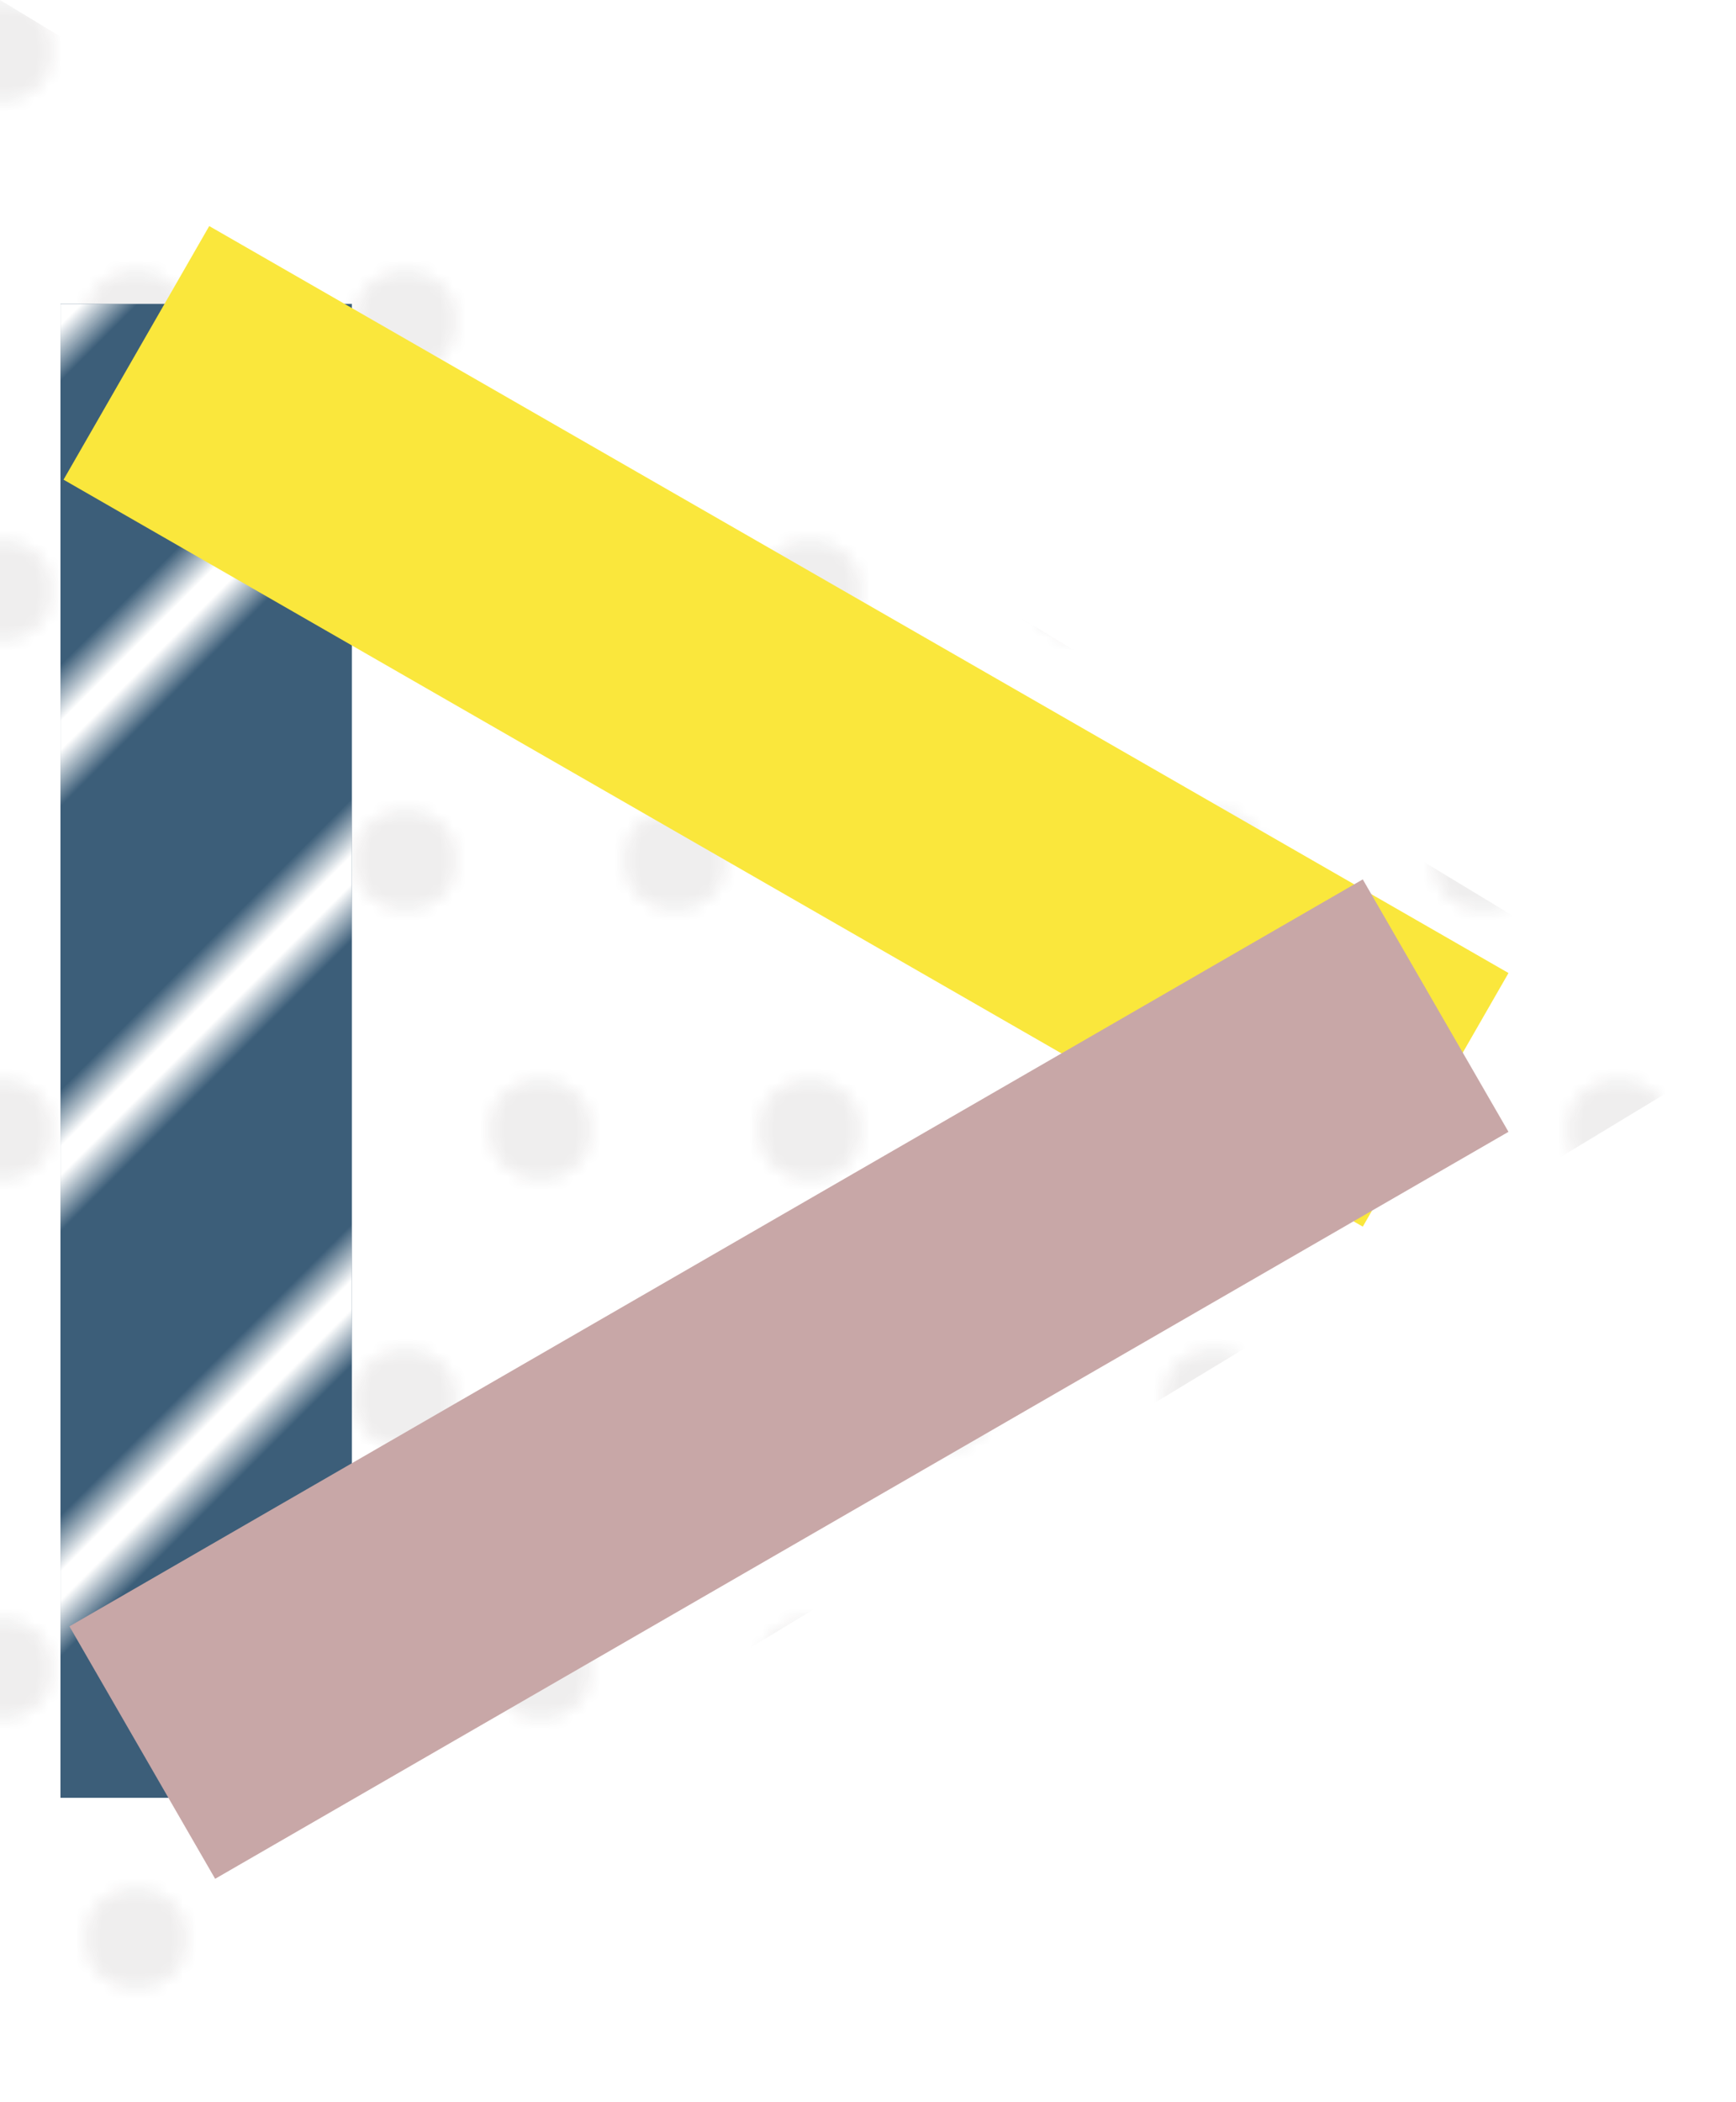<svg xmlns="http://www.w3.org/2000/svg" width="47.66" height="57.69"><defs><pattern id="New_Pattern_53" data-name="New Pattern 53" width="40" height="40" patternTransform="matrix(.37 0 0 .37 -122.07 1.4)" patternUnits="userSpaceOnUse"><path class="cls-1" d="M0 0h40v40H0z"/><circle class="cls-2" cx="30" cy="40" r="3.75"/><circle class="cls-2" cx="10" cy="40" r="3.75"/><circle class="cls-2" cx="40" cy="20" r="3.75"/><circle class="cls-2" cx="20" cy="20" r="3.75"/><circle class="cls-2" cy="20" r="3.75"/><circle class="cls-2" cx="30" r="3.75"/><circle class="cls-2" cx="10" r="3.75"/></pattern><pattern id="New_Pattern_61" data-name="New Pattern 61" width="30" height="30" patternTransform="rotate(45 -188.755 -184.675) scale(.55)" patternUnits="userSpaceOnUse"><path class="cls-1" d="M0 0h30v30H0z"/><path d="M30 29.33v31.34M15 29.33v31.34M0 29.33v31.34M30-.67v31.34M15-.67v31.34M0-.67v31.34m30-61.34V.67M15-30.67V.67M0-30.67V.67" stroke="#fff" stroke-miterlimit="10" stroke-width="3" fill="none"/></pattern><style>.cls-1{fill:none}.cls-2{fill:#2f2725}</style></defs><g id="レイヤー_2" data-name="レイヤー 2"><g id="レイヤー_2-2" data-name="レイヤー 2"><path fill="#fff" d="M0 57.69l47.66-28.85L0 0v57.69z"/><path opacity=".08" fill="url(#New_Pattern_53)" d="M0 57.69l47.66-28.85L0 0v57.69z"/><path fill="#3c5e79" d="M1.66 8.34h8v41h-8z"/><path fill="url(#New_Pattern_61)" d="M1.66 8.34h8v41h-8z"/><path transform="matrix(-.5 .87 -.87 -.5 49.67 11.01)" fill="#fae73c" d="M17.66-.66h8v41h-8z"/><path transform="rotate(60 21.653 37.844)" fill="#c8a7a7" d="M17.66 17.34h8v41h-8z"/></g></g></svg>